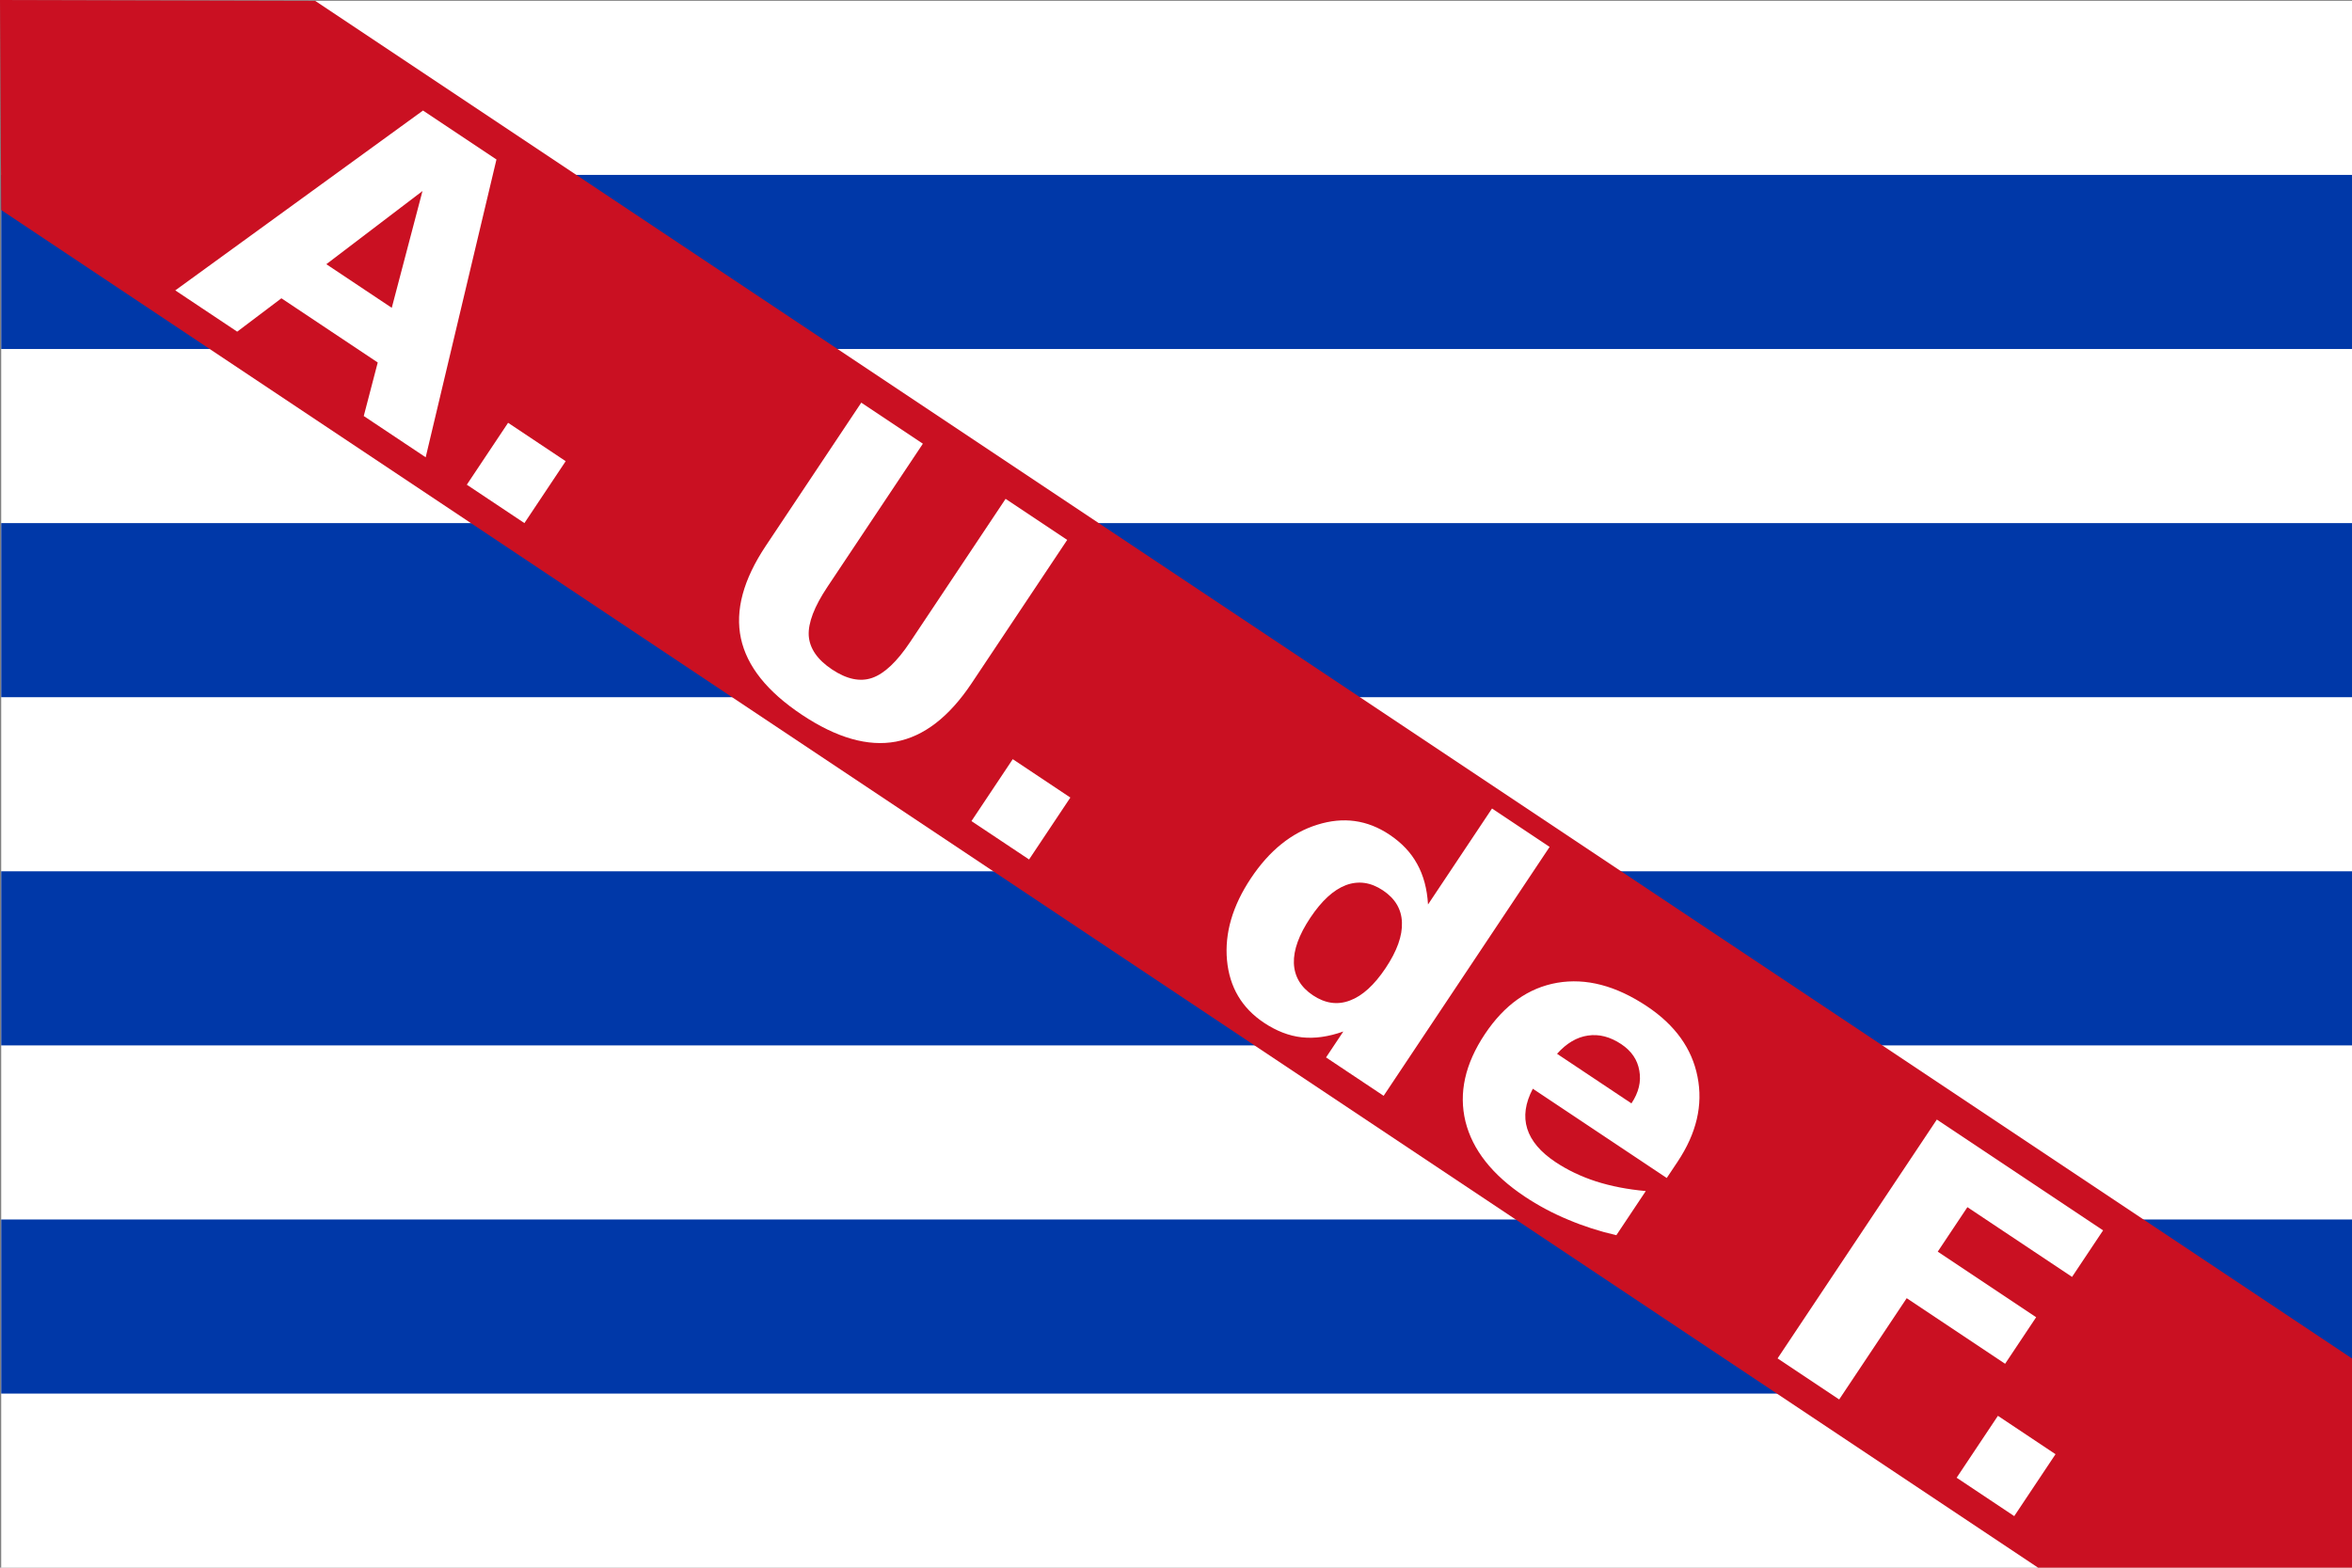 <?xml version="1.0" encoding="UTF-8" standalone="no"?>
<svg
   width="400.205"
   height="266.803"
   viewBox="0 0 3201.638 2134.426"
   version="1.1"
   id="svg8"
   sodipodi:docname="Flag_of_Canada_(Pantone).svg"
   xml:space="preserve"
   inkscape:version="1.2.2 (732a01da63, 2022-12-09)"
   xmlns:inkscape="http://www.inkscape.org/namespaces/inkscape"
   xmlns:sodipodi="http://sodipodi.sourceforge.net/DTD/sodipodi-0.dtd"
   xmlns="http://www.w3.org/2000/svg"
   xmlns:svg="http://www.w3.org/2000/svg"><rect x="0" y="0" width="3201.638" height="2134.426" fill="#808080" stroke="none"/><defs
     id="defs12" /><sodipodi:namedview
     id="namedview10"
     pagecolor="#ffffff"
     bordercolor="#000000"
     borderopacity="0.25"
     inkscape:showpageshadow="2"
     inkscape:pageopacity="0.0"
     inkscape:pagecheckerboard="0"
     inkscape:deskcolor="#d1d1d1"
     showgrid="false"
     showguides="true"
     inkscape:zoom="0.15"
     inkscape:cx="676.66667"
     inkscape:cy="-366.66667"
     inkscape:window-width="1366"
     inkscape:window-height="705"
     inkscape:window-x="-8"
     inkscape:window-y="-8"
     inkscape:window-maximized="1"
     inkscape:current-layer="svg8" /><title
     id="title2">Flag of Canada (Pantone colours)</title><style
     type="text/css"
     id="style39105">
	.st0{fill-rule:evenodd;clip-rule:evenodd;fill:#FFD700;stroke:#2E2A33;stroke-width:3;}
</style><style
     id="style62465">.C{stroke-width:.6}.D{stroke-linecap:square}.E{stroke-width:.27}.F{fill:#7b3f00}.G{stroke-width:.61}.H{fill:#fcd116}</style><g
     id="g63455"
     transform="translate(-2160.427,12676.445)"><path
       d="m 2162.065,-12675.353 h 3200 v 2133.333 h -3200 z"
       fill="#ffffff"
       id="path62473"
       style="stroke-width:3.386" /><path
       style="fill:#0038a8;fill-opacity:1;stroke-width:3.386"
       d="m 2162.065,-11016.094 v 237.032 h 3200 v -237.032 z"
       id="path62929" /><path
       style="fill:#0038a8;fill-opacity:1;stroke-width:3.386"
       d="m 2162.065,-11490.172 v 237.047 h 3200 v -237.047 z"
       id="path62927" /><path
       style="fill:#0038a8;fill-opacity:1;stroke-width:4.268"
       d="m 2162.067,-11964.234 v 237.032 h 3199.998 v -237.032 z"
       id="path62925" /><path
       style="fill:#0038a8;fill-opacity:1;stroke-width:4.268"
       d="m 2162.067,-12438.311 v 237.031 h 3199.998 v -237.031 z"
       id="path62475-3" /><path
       style="fill:#ca1022;fill-opacity:1;stroke-width:4.789"
       d="m 5362.065,-10826.898 v 284.878 h -427.317 l -2772.68,-1848.453 -1.641,-285.972 428.955,1.092 z"
       id="path62929-2"
       sodipodi:nodetypes="ccccccc" /><g
       aria-label="A. U. de F."
       transform="rotate(33.69)"
       id="text63240"
       style="font-size:536.112px;fill:#ffffff;fill-rule:evenodd;stroke-width:44.676"><path
         id="path63443"
         style="font-weight:bold;-inkscape-font-specification:'sans-serif, Bold'"
         d="m -1901.875,-11650.504 h 94.239 v 101.307 h -94.239 z m -292.924,-289.521 h 271.983 v 76.176 h -171.2 v 72.773 h 160.991 v 76.176 h -160.991 v 165.703 h -100.783 z m -261.774,243.449 v 26.701 h -219.104 q 3.403,32.984 23.821,49.475 20.418,16.492 57.067,16.492 29.58,0 60.47,-8.638 31.151,-8.901 63.873,-26.701 v 72.249 q -33.245,12.565 -66.49,18.848 -33.245,6.544 -66.49,6.544 -79.579,0 -123.819,-40.313 -43.978,-40.575 -43.978,-113.61 0,-71.726 43.193,-112.824 43.454,-41.098 119.369,-41.098 69.108,0 110.468,41.622 41.622,41.622 41.622,111.253 z m -96.333,-31.151 q 0,-26.701 -15.707,-42.931 -15.445,-16.491 -40.575,-16.491 -27.224,0 -44.24,15.444 -17.015,15.183 -21.204,43.978 z m -380.618,-71.726 v -157.064 h 94.238 v 407.32 h -94.238 v -42.408 q -19.371,25.916 -42.669,37.958 -23.298,12.041 -53.925,12.041 -54.187,0 -89.003,-42.931 -34.816,-43.192 -34.816,-110.992 0,-67.799 34.816,-110.73 34.816,-43.192 89.003,-43.192 30.366,0 53.663,12.303 23.56,12.042 42.931,37.695 z m -61.779,189.786 q 30.104,0 45.81,-21.989 15.968,-21.989 15.968,-63.873 0,-41.883 -15.968,-63.872 -15.706,-21.989 -45.81,-21.989 -29.842,0 -45.81,21.989 -15.706,21.989 -15.706,63.872 0,41.884 15.706,63.873 15.968,21.989 45.81,21.989 z m -518.311,-40.837 h 94.239 v 101.307 h -94.239 z m -440.826,-289.521 h 100.783 v 234.287 q 0,48.428 15.706,69.37 15.968,20.68 51.831,20.68 36.125,0 51.831,-20.68 15.968,-20.942 15.968,-69.37 v -234.287 h 100.783 v 234.287 q 0,82.982 -41.622,123.557 -41.622,40.575 -126.96,40.575 -85.076,0 -126.698,-40.575 -41.622,-40.575 -41.622,-123.557 z m -384.807,289.521 h 94.238 v 101.307 h -94.238 z m -193.189,30.104 h -157.588 l -24.869,71.203 h -101.306 l 144.761,-390.828 h 120.154 l 144.761,390.828 h -101.306 z m -132.457,-72.511 h 107.065 l -53.402,-155.493 z" /></g></g></svg>
